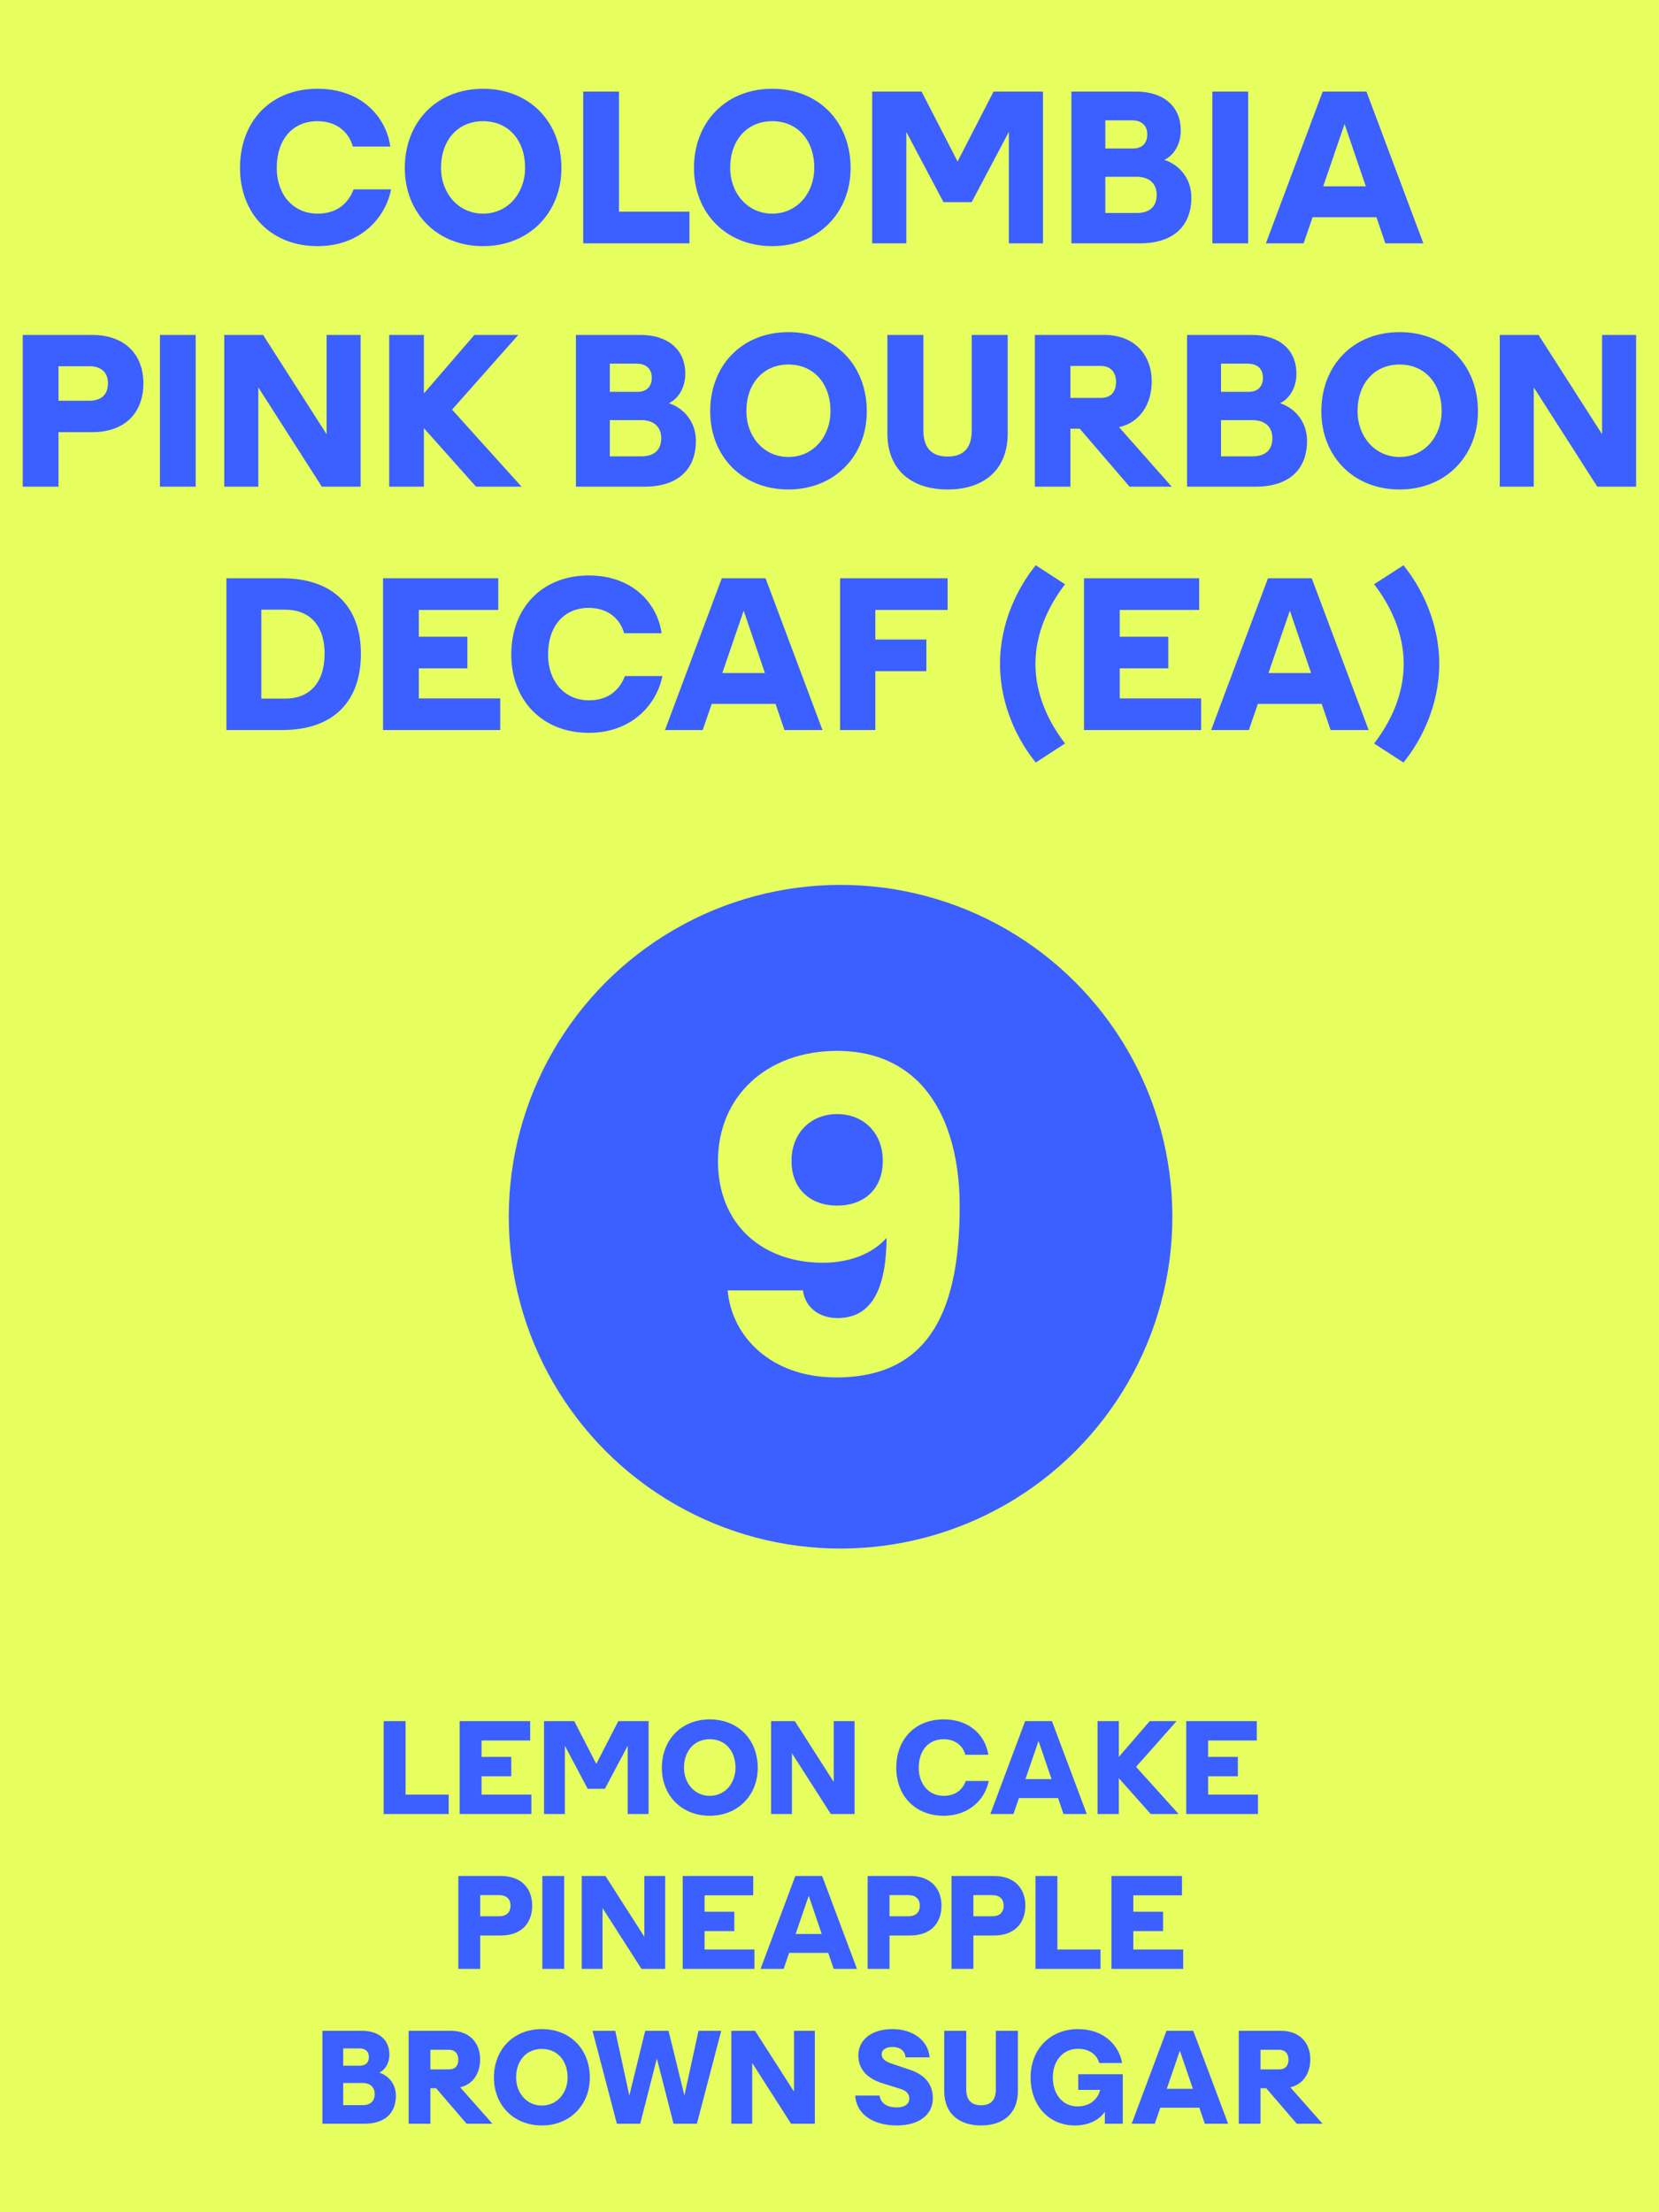 <svg xmlns="http://www.w3.org/2000/svg" fill="none" viewBox="0 0 75 100" height="100" width="75">
<rect fill="#E6FF5F" height="100" width="75"></rect>
<path fill="#3C5FFF" d="M17.345 82L17.345 77.8H18.335L18.335 81.124H20.285L20.285 82H17.345ZM21.769 81.124H24.022L24.022 82H20.779L20.779 77.8H23.968L23.968 78.676H21.769L21.769 79.417H23.113L23.113 80.293H21.769L21.769 81.124ZM24.593 82L24.593 77.8H25.961L26.957 79.735L27.953 77.8H29.321L29.321 82H28.376L28.376 78.916L27.347 80.86H26.567L25.538 78.916L25.538 82H24.593ZM32.087 82.078C30.803 82.078 29.921 81.151 29.921 79.915C29.921 78.64 30.806 77.722 32.087 77.722C33.374 77.722 34.256 78.64 34.256 79.915C34.256 81.151 33.362 82.078 32.087 82.078ZM32.087 81.178C32.786 81.178 33.251 80.596 33.251 79.912C33.251 79.15 32.792 78.619 32.087 78.619C31.385 78.619 30.923 79.15 30.923 79.912C30.923 80.596 31.391 81.178 32.087 81.178ZM34.859 82L34.859 77.8H35.933L37.691 80.548L37.691 77.8H38.633L38.633 82H37.559L35.801 79.252L35.801 82H34.859ZM42.666 82.078C41.373 82.078 40.518 81.175 40.518 79.912C40.518 78.607 41.382 77.722 42.66 77.722C43.899 77.722 44.565 78.517 44.679 79.321H43.641C43.533 78.928 43.2 78.619 42.66 78.619C41.976 78.619 41.535 79.126 41.535 79.912C41.535 80.638 41.979 81.178 42.666 81.178C43.245 81.178 43.533 80.848 43.662 80.506H44.7C44.538 81.322 43.827 82.078 42.666 82.078ZM44.772 82L46.344 77.8H47.556L49.131 82H48.078L47.832 81.277H46.065L45.816 82H44.772ZM46.359 80.422H47.538L46.95 78.697L46.359 80.422ZM52.022 82L50.579 80.38L50.579 82H49.619L49.619 77.8H50.579L50.579 79.42L51.977 77.8H53.192L51.359 79.867L53.282 82H52.022ZM54.617 81.124H56.87L56.87 82H53.627L53.627 77.8H56.816L56.816 78.676H54.617L54.617 79.417H55.961L55.961 80.293H54.617L54.617 81.124ZM20.72 89L20.72 84.8H22.634C23.579 84.8 24.059 85.37 24.059 86.141C24.059 86.933 23.57 87.491 22.646 87.491H21.71L21.71 89H20.72ZM22.568 86.621C22.892 86.621 23.078 86.45 23.078 86.141C23.078 85.838 22.892 85.667 22.568 85.667H21.71L21.71 86.621H22.568ZM24.517 89L24.517 84.8H25.507L25.507 89H24.517ZM26.298 89L26.298 84.8H27.372L29.13 87.548L29.13 84.8H30.072L30.072 89H28.998L27.24 86.252L27.24 89H26.298ZM31.853 88.124H34.106L34.106 89H30.863L30.863 84.8H34.052L34.052 85.676H31.853L31.853 86.417H33.197L33.197 87.293H31.853L31.853 88.124ZM34.383 89L35.955 84.8H37.167L38.742 89H37.689L37.443 88.277H35.676L35.427 89H34.383ZM35.97 87.422H37.149L36.561 85.697L35.97 87.422ZM39.224 89L39.224 84.8H41.138C42.083 84.8 42.563 85.37 42.563 86.141C42.563 86.933 42.074 87.491 41.15 87.491H40.214L40.214 89H39.224ZM41.072 86.621C41.396 86.621 41.582 86.45 41.582 86.141C41.582 85.838 41.396 85.667 41.072 85.667H40.214L40.214 86.621H41.072ZM43.015 89L43.015 84.8H44.929C45.874 84.8 46.354 85.37 46.354 86.141C46.354 86.933 45.865 87.491 44.941 87.491H44.005L44.005 89H43.015ZM44.863 86.621C45.187 86.621 45.373 86.45 45.373 86.141C45.373 85.838 45.187 85.667 44.863 85.667H44.005L44.005 86.621H44.863ZM46.812 89L46.812 84.8H47.802L47.802 88.124H49.752L49.752 89H46.812ZM51.236 88.124H53.489L53.489 89H50.246L50.246 84.8H53.435L53.435 85.676H51.236L51.236 86.417H52.58L52.58 87.293H51.236L51.236 88.124ZM14.577 96L14.577 91.8H16.371C17.109 91.8 17.604 92.193 17.604 92.877C17.604 93.264 17.409 93.567 17.151 93.69C17.58 93.831 17.898 94.218 17.898 94.731C17.898 95.529 17.394 96 16.473 96H14.577ZM16.389 95.16C16.734 95.16 16.938 94.992 16.938 94.656C16.938 94.344 16.731 94.158 16.386 94.158H15.516L15.516 95.16H16.389ZM16.278 93.375C16.533 93.375 16.677 93.231 16.677 92.985C16.677 92.739 16.521 92.595 16.254 92.595H15.516L15.516 93.375H16.278ZM18.473 96L18.473 91.8H20.399C21.206 91.8 21.707 92.331 21.707 93.087C21.707 93.729 21.371 94.227 20.804 94.353L22.262 96H21.095L19.715 94.395H19.457L19.457 96H18.473ZM20.3 93.543C20.582 93.543 20.72 93.369 20.72 93.102C20.72 92.847 20.582 92.658 20.297 92.658H19.457L19.457 93.543H20.3ZM24.496 96.078C23.212 96.078 22.33 95.151 22.33 93.915C22.33 92.64 23.215 91.722 24.496 91.722C25.783 91.722 26.665 92.64 26.665 93.915C26.665 95.151 25.771 96.078 24.496 96.078ZM24.496 95.178C25.195 95.178 25.66 94.596 25.66 93.912C25.66 93.15 25.201 92.619 24.496 92.619C23.794 92.619 23.332 93.15 23.332 93.912C23.332 94.596 23.8 95.178 24.496 95.178ZM27.887 96L26.786 91.8H27.815L28.451 94.725L29.168 91.8H30.224L30.941 94.725L31.577 91.8H32.606L31.505 96H30.449L29.696 93.051L28.943 96H27.887ZM33.063 96L33.063 91.8H34.137L35.895 94.548L35.895 91.8H36.837L36.837 96H35.763L34.005 93.252L34.005 96H33.063ZM40.543 96.078C39.451 96.078 38.716 95.556 38.659 94.725H39.763C39.835 95.13 40.159 95.262 40.543 95.262C40.885 95.262 41.107 95.118 41.107 94.863C41.107 94.647 40.975 94.509 40.708 94.425L39.883 94.167C39.238 93.966 38.803 93.561 38.803 92.91C38.803 92.235 39.37 91.722 40.348 91.722C41.317 91.722 41.974 92.277 42.025 93H40.936C40.912 92.664 40.639 92.532 40.345 92.532C40.054 92.532 39.859 92.655 39.859 92.862C39.859 93.063 40.018 93.186 40.318 93.285L41.137 93.561C41.767 93.774 42.172 94.17 42.172 94.854C42.172 95.565 41.584 96.078 40.543 96.078ZM46.016 94.527C46.016 95.571 45.317 96.078 44.351 96.078C43.394 96.078 42.686 95.571 42.686 94.527L42.686 91.8H43.682L43.682 94.446C43.682 94.95 43.94 95.166 44.351 95.166C44.774 95.166 45.02 94.95 45.02 94.446L45.02 91.8H46.016L46.016 94.527ZM48.589 96.078C47.416 96.078 46.591 95.178 46.591 93.906C46.591 92.613 47.494 91.722 48.733 91.722C49.933 91.722 50.599 92.49 50.728 93.255H49.693C49.597 92.898 49.273 92.613 48.733 92.613C48.058 92.613 47.596 93.153 47.596 93.906C47.596 94.626 48.004 95.217 48.718 95.217C49.285 95.217 49.642 94.875 49.732 94.47H48.745L48.745 93.762H50.758L50.758 96H49.948L49.948 95.457C49.726 95.79 49.273 96.078 48.589 96.078ZM51.161 96L52.733 91.8H53.945L55.52 96H54.467L54.221 95.277H52.454L52.205 96H51.161ZM52.748 94.422H53.927L53.339 92.697L52.748 94.422ZM56.002 96L56.002 91.8H57.928C58.735 91.8 59.236 92.331 59.236 93.087C59.236 93.729 58.9 94.227 58.333 94.353L59.791 96H58.624L57.244 94.395H56.986L56.986 96H56.002ZM57.829 93.543C58.111 93.543 58.249 93.369 58.249 93.102C58.249 92.847 58.111 92.658 57.826 92.658H56.986L56.986 93.543H57.829Z"></path>
<path fill="#3C5FFF" d="M14.358 11.127C12.246 11.127 10.85 9.652 10.85 7.59C10.85 5.458 12.261 4.013 14.349 4.013C16.372 4.013 17.46 5.311 17.646 6.624H15.951C15.774 5.982 15.231 5.478 14.349 5.478C13.231 5.478 12.511 6.306 12.511 7.59C12.511 8.775 13.236 9.657 14.358 9.657C15.304 9.657 15.774 9.118 15.985 8.56H17.681C17.416 9.893 16.255 11.127 14.358 11.127ZM21.838 11.127C19.741 11.127 18.3 9.613 18.3 7.595C18.3 5.512 19.746 4.013 21.838 4.013C23.94 4.013 25.381 5.512 25.381 7.595C25.381 9.613 23.921 11.127 21.838 11.127ZM21.838 9.657C22.98 9.657 23.739 8.707 23.739 7.59C23.739 6.345 22.99 5.478 21.838 5.478C20.692 5.478 19.937 6.345 19.937 7.59C19.937 8.707 20.701 9.657 21.838 9.657ZM26.366 11L26.366 4.14H27.983L27.983 9.569H31.168L31.168 11H26.366ZM34.911 11.127C32.814 11.127 31.373 9.613 31.373 7.595C31.373 5.512 32.819 4.013 34.911 4.013C37.013 4.013 38.454 5.512 38.454 7.595C38.454 9.613 36.994 11.127 34.911 11.127ZM34.911 9.657C36.053 9.657 36.812 8.707 36.812 7.59C36.812 6.345 36.063 5.478 34.911 5.478C33.765 5.478 33.01 6.345 33.01 7.59C33.01 8.707 33.775 9.657 34.911 9.657ZM39.429 11L39.429 4.14H41.663L43.29 7.301L44.917 4.14H47.151L47.151 11H45.608L45.608 5.963L43.927 9.138H42.653L40.972 5.963L40.972 11H39.429ZM48.435 11L48.435 4.14H51.365C52.571 4.14 53.379 4.782 53.379 5.899C53.379 6.531 53.06 7.026 52.639 7.227C53.34 7.457 53.859 8.089 53.859 8.927C53.859 10.231 53.036 11 51.532 11H48.435ZM51.395 9.628C51.958 9.628 52.291 9.354 52.291 8.805C52.291 8.295 51.953 7.991 51.39 7.991H49.969L49.969 9.628H51.395ZM51.213 6.713C51.63 6.713 51.865 6.477 51.865 6.075C51.865 5.674 51.61 5.439 51.174 5.439H49.969L49.969 6.713H51.213ZM54.809 11L54.809 4.14H56.426L56.426 11H54.809ZM57.228 11L59.796 4.14H61.775L64.348 11H62.628L62.226 9.819H59.34L58.933 11H57.228ZM59.82 8.423H61.746L60.785 5.605L59.82 8.423ZM1.028 22L1.028 15.14H4.154C5.698 15.14 6.482 16.071 6.482 17.33C6.482 18.624 5.683 19.535 4.174 19.535H2.645L2.645 22H1.028ZM4.047 18.114C4.576 18.114 4.88 17.835 4.88 17.33C4.88 16.835 4.576 16.556 4.047 16.556H2.645L2.645 18.114H4.047ZM7.23 22L7.23 15.14H8.847L8.847 22H7.23ZM10.139 22L10.139 15.14H11.893L14.765 19.628L14.765 15.14H16.303L16.303 22H14.549L11.678 17.512L11.678 22H10.139ZM21.52 22L19.163 19.354L19.163 22H17.595L17.595 15.14H19.163L19.163 17.786L21.446 15.14H23.43L20.437 18.516L23.578 22H21.52ZM26.036 22L26.036 15.14H28.966C30.171 15.14 30.98 15.782 30.98 16.899C30.98 17.531 30.661 18.026 30.24 18.227C30.941 18.457 31.46 19.089 31.46 19.927C31.46 21.231 30.637 22 29.132 22H26.036ZM28.995 20.628C29.559 20.628 29.892 20.354 29.892 19.805C29.892 19.295 29.554 18.991 28.99 18.991H27.569L27.569 20.628H28.995ZM28.814 17.712C29.23 17.712 29.466 17.477 29.466 17.076C29.466 16.674 29.211 16.439 28.775 16.439H27.569L27.569 17.712H28.814ZM35.643 22.127C33.546 22.127 32.106 20.613 32.106 18.595C32.106 16.512 33.551 15.013 35.643 15.013C37.745 15.013 39.186 16.512 39.186 18.595C39.186 20.613 37.726 22.127 35.643 22.127ZM35.643 20.657C36.785 20.657 37.545 19.707 37.545 18.59C37.545 17.345 36.795 16.478 35.643 16.478C34.497 16.478 33.742 17.345 33.742 18.59C33.742 19.707 34.507 20.657 35.643 20.657ZM45.556 19.594C45.556 21.299 44.414 22.127 42.837 22.127C41.273 22.127 40.117 21.299 40.117 19.594L40.117 15.14H41.744L41.744 19.462C41.744 20.285 42.165 20.638 42.837 20.638C43.527 20.638 43.929 20.285 43.929 19.462L43.929 15.14H45.556L45.556 19.594ZM46.784 22L46.784 15.14H49.93C51.248 15.14 52.066 16.007 52.066 17.242C52.066 18.291 51.517 19.104 50.591 19.31L52.972 22H51.066L48.812 19.378H48.391L48.391 22H46.784ZM49.768 17.987C50.228 17.987 50.454 17.703 50.454 17.267C50.454 16.85 50.228 16.541 49.763 16.541H48.391L48.391 17.987H49.768ZM53.665 22L53.665 15.14H56.595C57.801 15.14 58.609 15.782 58.609 16.899C58.609 17.531 58.291 18.026 57.869 18.227C58.57 18.457 59.089 19.089 59.089 19.927C59.089 21.231 58.266 22 56.762 22H53.665ZM56.625 20.628C57.188 20.628 57.521 20.354 57.521 19.805C57.521 19.295 57.183 18.991 56.62 18.991H55.199L55.199 20.628H56.625ZM56.443 17.712C56.86 17.712 57.095 17.477 57.095 17.076C57.095 16.674 56.84 16.439 56.404 16.439H55.199L55.199 17.712H56.443ZM63.273 22.127C61.176 22.127 59.735 20.613 59.735 18.595C59.735 16.512 61.181 15.013 63.273 15.013C65.375 15.013 66.816 16.512 66.816 18.595C66.816 20.613 65.355 22.127 63.273 22.127ZM63.273 20.657C64.415 20.657 65.174 19.707 65.174 18.59C65.174 17.345 64.424 16.478 63.273 16.478C62.126 16.478 61.372 17.345 61.372 18.59C61.372 19.707 62.136 20.657 63.273 20.657ZM67.8 22L67.8 15.14H69.555L72.426 19.628L72.426 15.14H73.965L73.965 22H72.21L69.339 17.512L69.339 22H67.8ZM10.235 33L10.235 26.14H12.773C15.022 26.14 16.316 27.394 16.316 29.555C16.316 31.657 15.125 33 12.758 33H10.235ZM12.905 31.579C13.969 31.579 14.674 30.883 14.674 29.555C14.674 28.159 13.895 27.561 12.905 27.561H11.813L11.813 31.579H12.905ZM18.934 31.569H22.614L22.614 33H17.317L17.317 26.14H22.526L22.526 27.571H18.934L18.934 28.781H21.129L21.129 30.212H18.934L18.934 31.569ZM26.623 33.127C24.511 33.127 23.114 31.652 23.114 29.59C23.114 27.458 24.526 26.013 26.613 26.013C28.637 26.013 29.724 27.311 29.911 28.624H28.215C28.039 27.982 27.495 27.478 26.613 27.478C25.496 27.478 24.776 28.306 24.776 29.59C24.776 30.775 25.501 31.657 26.623 31.657C27.569 31.657 28.039 31.118 28.25 30.56H29.945C29.68 31.893 28.519 33.127 26.623 33.127ZM30.063 33L32.63 26.14H34.61L37.182 33H35.463L35.061 31.819H32.175L31.768 33H30.063ZM32.655 30.423H34.581L33.62 27.605L32.655 30.423ZM37.979 33L37.979 26.14H42.84L42.84 27.571H39.572L39.572 28.909H41.88L41.88 30.339H39.572L39.572 33H37.979ZM46.825 34.47C46.05 33.519 45.208 31.927 45.208 30.011C45.208 28.095 46.05 26.503 46.825 25.552L48.148 26.41C47.462 27.306 46.81 28.556 46.81 30.011C46.81 31.466 47.462 32.716 48.148 33.608L46.825 34.47ZM50.621 31.569H54.301L54.301 33H49.004L49.004 26.14H54.213L54.213 27.571H50.621L50.621 28.781H52.816L52.816 30.212H50.621L50.621 31.569ZM54.754 33L57.322 26.14H59.301L61.874 33H60.154L59.752 31.819H56.866L56.459 33H54.754ZM57.346 30.423H59.272L58.312 27.605L57.346 30.423ZM62.12 33.608C62.811 32.716 63.458 31.466 63.458 30.011C63.458 28.556 62.811 27.306 62.12 26.41L63.448 25.552C64.222 26.503 65.065 28.095 65.065 30.011C65.065 31.927 64.222 33.519 63.448 34.47L62.12 33.608Z"></path>
<circle fill="#3C5FFF" r="15" cy="55" cx="38"></circle>
<path fill="#E6FF5F" d="M37.804 62.264C34.836 62.264 33.078 60.404 32.895 58.33H36.3C36.381 59.011 36.941 59.581 37.865 59.581C39.39 59.581 40.061 58.3 40.082 55.952C39.451 56.673 38.414 57.08 37.195 57.08C34.501 57.08 32.458 55.382 32.458 52.485C32.457 49.568 34.653 47.504 37.845 47.504C39.421 47.504 40.63 48.022 41.525 48.907C42.786 50.178 43.385 52.19 43.385 54.528C43.385 58.981 42.176 62.264 37.804 62.264ZM37.845 54.498C39.045 54.498 39.909 53.766 39.909 52.475C39.909 51.214 39.045 50.36 37.845 50.36C36.656 50.36 35.782 51.214 35.782 52.475C35.782 53.766 36.656 54.498 37.845 54.498Z"></path>
</svg>
